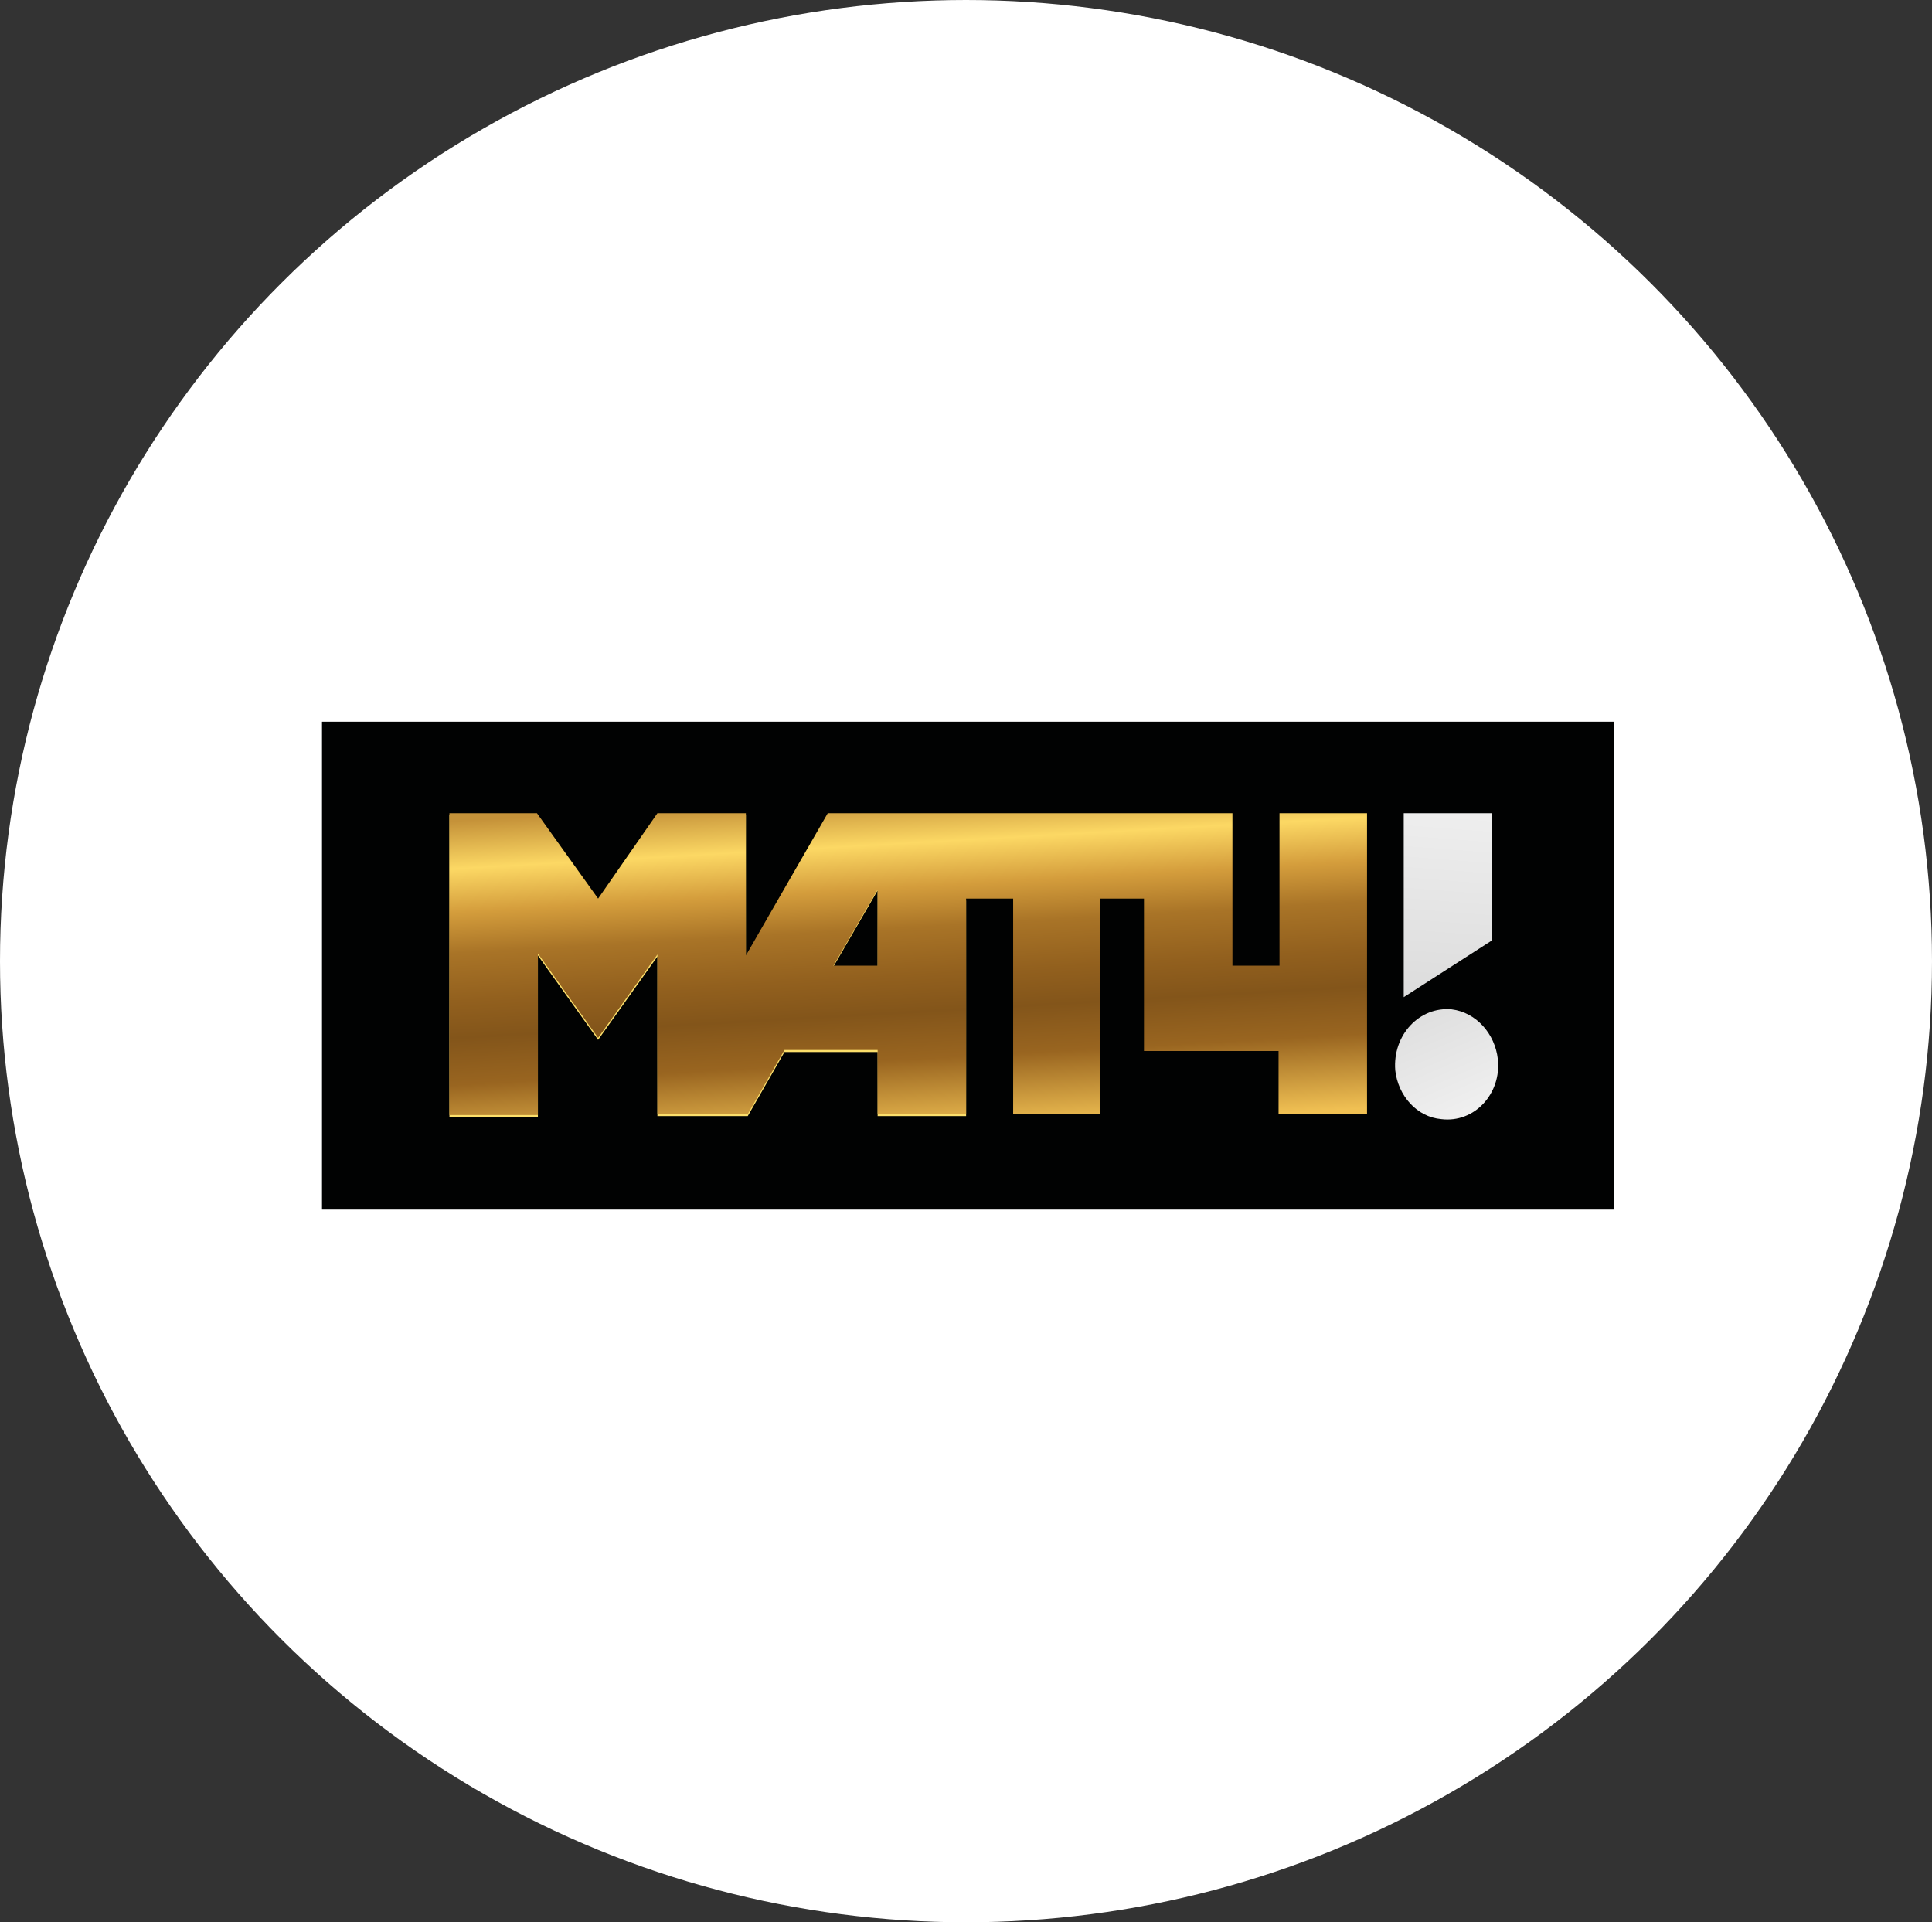 <?xml version="1.0" encoding="UTF-8"?> <svg xmlns="http://www.w3.org/2000/svg" width="198" height="197" viewBox="0 0 198 197" fill="none"><rect x="0" y="0" width="198" height="197" fill="#333333" stroke="none"/><ellipse cx="99" cy="98.5" rx="99" ry="98.5" fill="white"></ellipse><g clip-path="url(#clip0_125_725)"><path fill-rule="evenodd" clip-rule="evenodd" d="M33 123.963H165.407V73.963H33V123.963Z" fill="#010202"></path><path fill-rule="evenodd" clip-rule="evenodd" d="M84.832 83.546L76.441 98.129V83.546H67.375L61.298 92.296L55.126 83.546H46.059V114.484H55.126V97.921L61.298 106.567L67.375 98.025V114.379H76.634L80.396 107.817H89.944V114.379H99.011V92.296L84.832 83.546ZM89.944 91.254V99.067H85.411L89.944 91.254Z" fill="#FCDF6B"></path><path fill-rule="evenodd" clip-rule="evenodd" d="M131.129 83.338V98.963H126.306V83.338H84.832L76.441 97.921V83.338H67.375L61.298 92.088L55.029 83.338H46.059V114.275H55.126V97.713L61.298 106.359L67.375 97.817V114.171H76.634L80.396 107.609H89.944V114.171H99.011V92.088H103.833V114.171H112.707V92.088H117.24V107.713H131.032V114.171H140.099V83.338H131.129ZM89.944 91.15V98.963H85.411L89.944 91.15Z" fill="url(#paint0_linear_125_725)"></path><path fill-rule="evenodd" clip-rule="evenodd" d="M143.86 83.338V102.192L152.927 96.359V83.338H143.86Z" fill="url(#paint1_linear_125_725)"></path><path fill-rule="evenodd" clip-rule="evenodd" d="M153.505 108.546C153.216 105.942 151.287 103.754 148.779 103.442C145.5 103.129 142.703 106.046 142.992 109.692C143.281 112.296 145.21 114.484 147.718 114.692C151.094 115.109 153.891 112.088 153.505 108.546Z" fill="url(#paint2_linear_125_725)"></path></g><defs><linearGradient id="paint0_linear_125_725" x1="92.156" y1="79.516" x2="94.633" y2="123.287" gradientUnits="userSpaceOnUse"><stop offset="0.047" stop-color="#C59239"></stop><stop offset="0.158" stop-color="#FCD864"></stop><stop offset="0.26" stop-color="#D49D3C"></stop><stop offset="0.355" stop-color="#A97427"></stop><stop offset="0.467" stop-color="#92601E"></stop><stop offset="0.553" stop-color="#83551A"></stop><stop offset="0.663" stop-color="#996520"></stop><stop offset="0.837" stop-color="#F0C053"></stop></linearGradient><linearGradient id="paint1_linear_125_725" x1="132.029" y1="335.941" x2="151.71" y2="81.434" gradientUnits="userSpaceOnUse"><stop></stop><stop offset="1" stop-color="#F0F0F0"></stop></linearGradient><linearGradient id="paint2_linear_125_725" x1="150.575" y1="115.172" x2="136.505" y2="83.063" gradientUnits="userSpaceOnUse"><stop stop-color="#F1F1F1"></stop><stop offset="1" stop-color="#BDBDBD"></stop></linearGradient><clipPath id="clip0_125_725"><rect width="132.407" height="50" fill="white" transform="translate(33 73.963)"></rect></clipPath></defs></svg> 